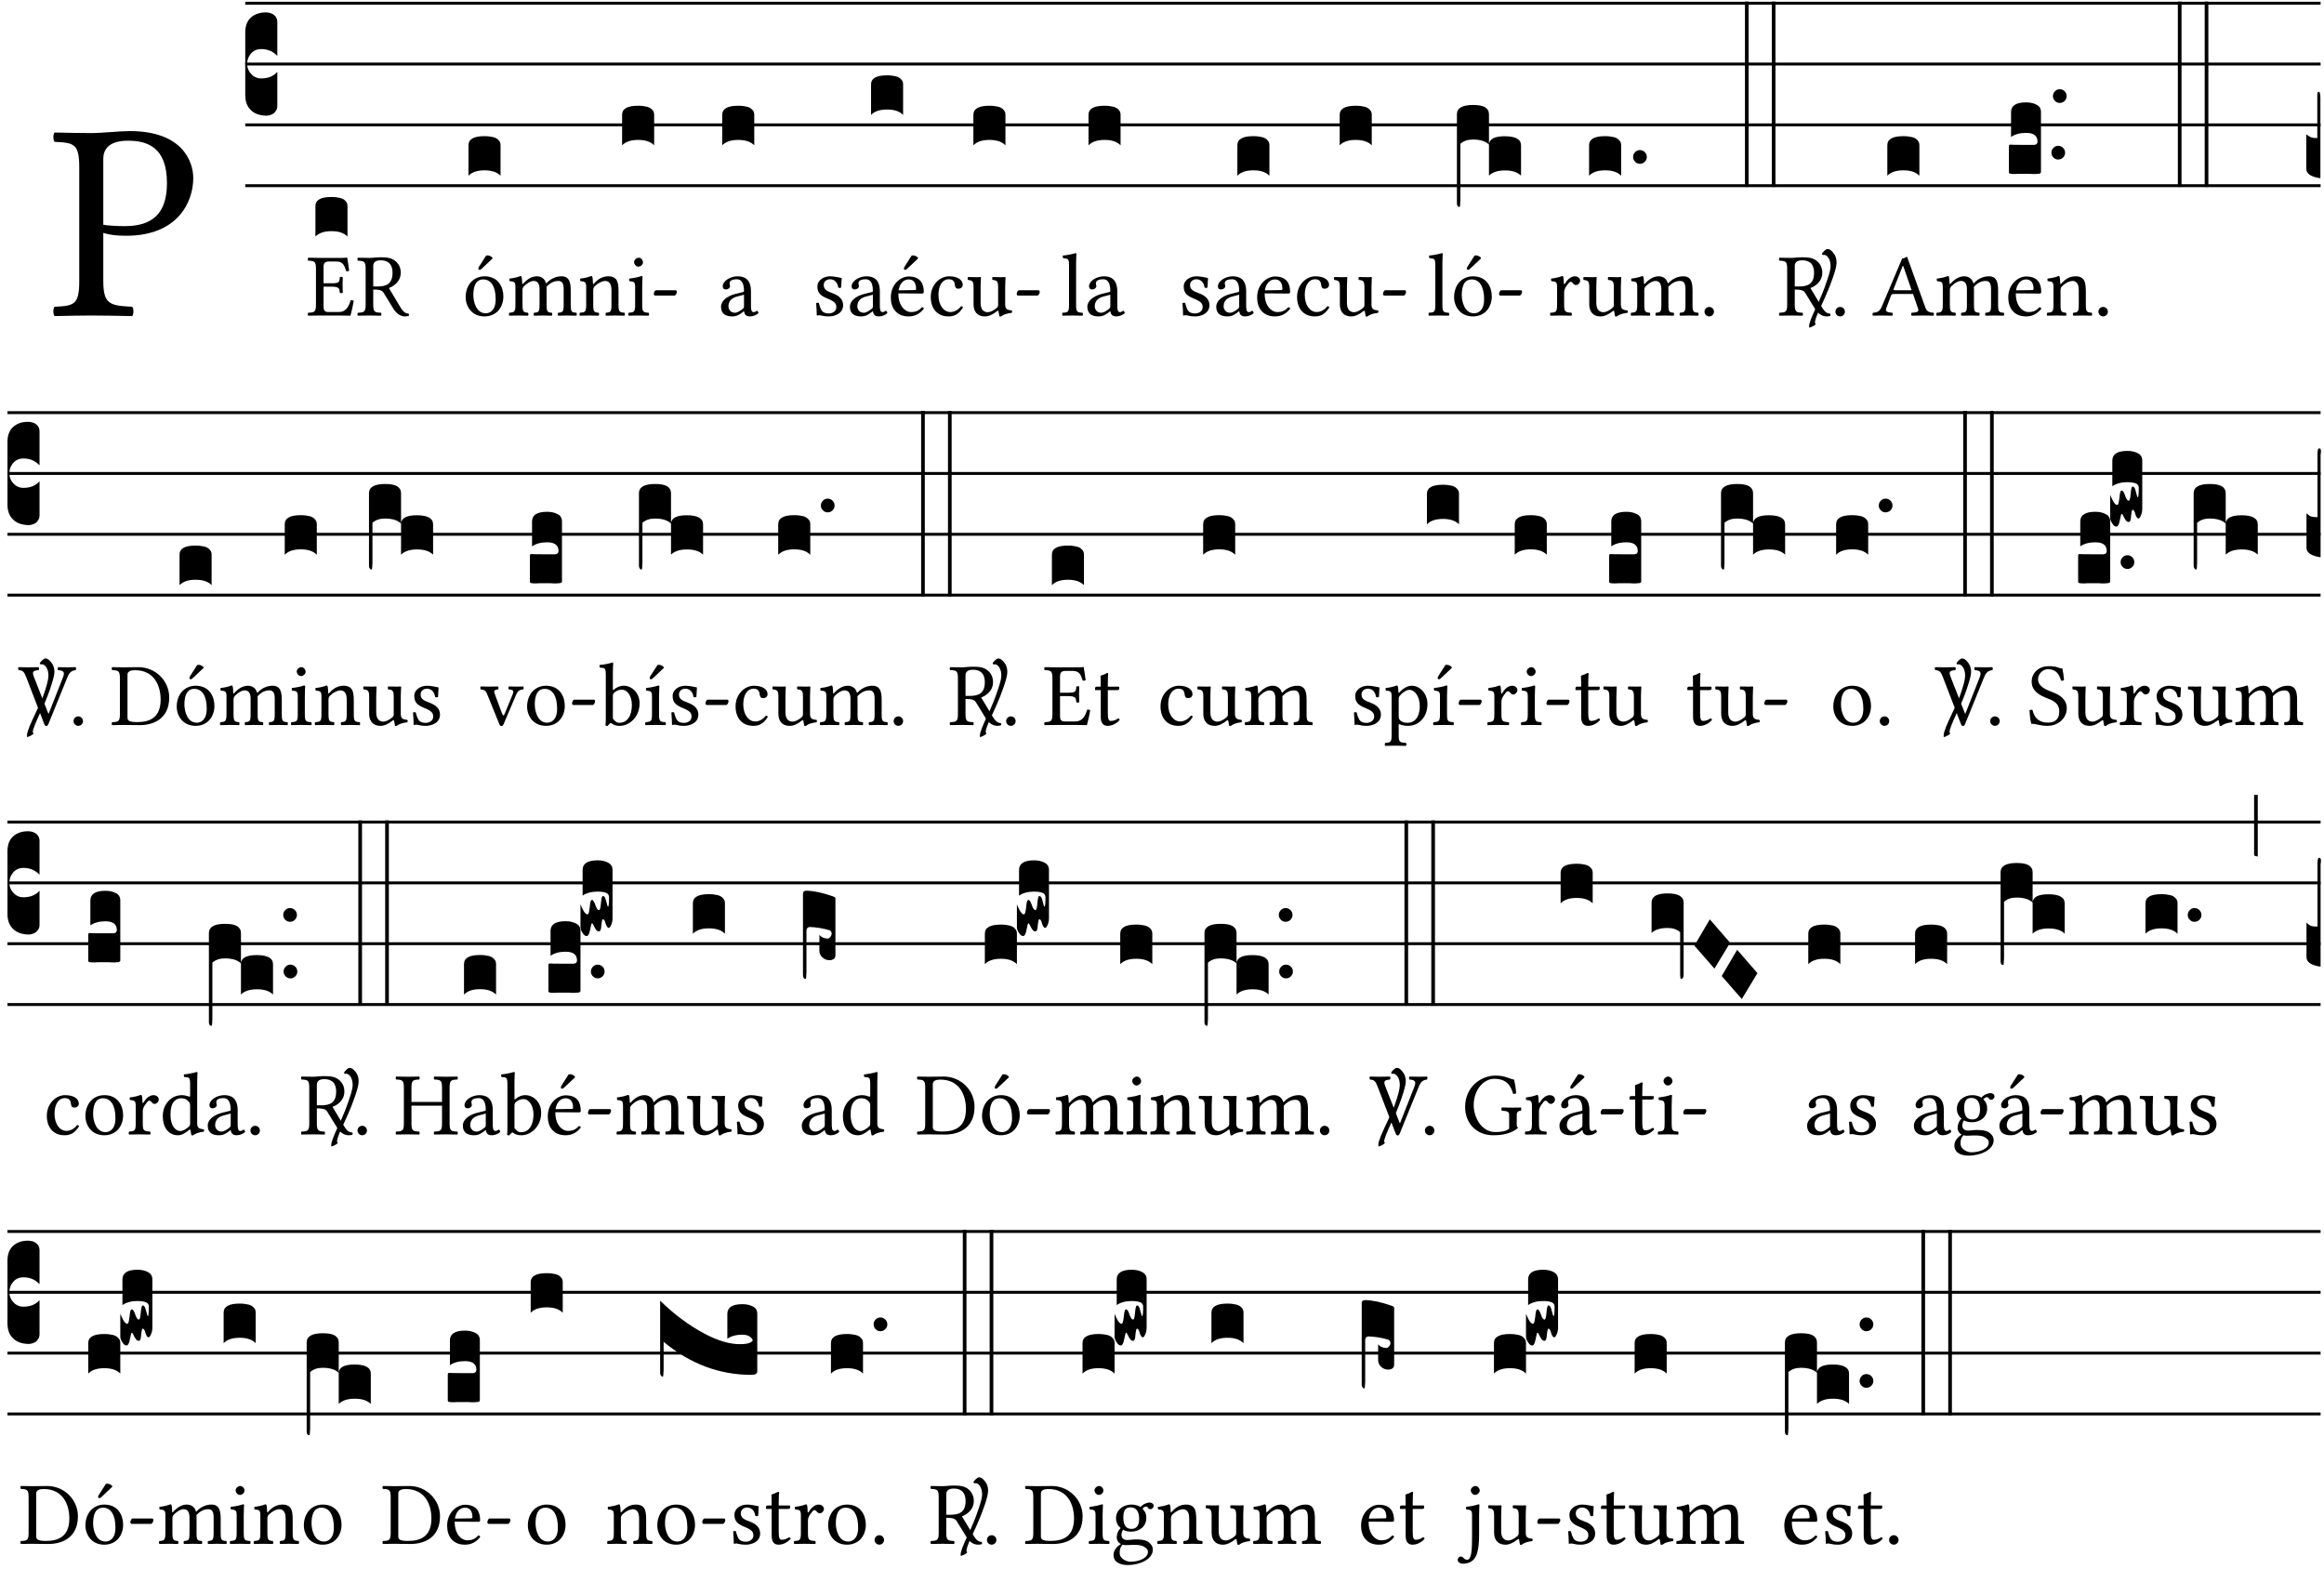 <?xml version="1.0" encoding="UTF-8" standalone="no"?>
<!DOCTYPE svg PUBLIC "-//W3C//DTD SVG 1.1//EN" "http://www.w3.org/Graphics/SVG/1.1/DTD/svg11.dtd">
<svg xmlns="http://www.w3.org/2000/svg" xmlns:xlink="http://www.w3.org/1999/xlink" version="1.1" width="311pt" height="210pt" viewBox="0 0 311 210">
<g enable-background="new">
<clipPath id="cp0">
<path transform="matrix(1,0,0,-1,-71,16251)" d="M 0 0 L 453.543 0 L 453.543 16322.79 L 0 16322.79 Z "/>
</clipPath>
<g clip-path="url(#cp0)">
<symbol id="font_1_31">
<path d="M .093 .525 L .093 .124 C .093 .041 .076 .036 .006 .033 C 0 .027 0 .006 .006 0 C .051 .001 .1 .002 .136 .002 C .171 .002 .23 .001 .28 0 C .286 .006 .286 .027 .28 .033 C .202 .037 .178 .041 .178 .124 L .178 .294 C .2 .287 .224 .284 .259 .284 C .441 .284 .496 .403 .496 .488 C .496 .547 .457 .654 .272 .654 C .234 .654 .175 .647 .135 .647 C .098 .647 .046 .648 .006 .649 C 0 .643 0 .622 .006 .616 C .076 .613 .093 .608 .093 .525 M .178 .556 C .178 .585 .193 .62 .265 .62 C .334 .62 .403 .597 .403 .47 C .403 .362 .351 .318 .254 .318 C .229 .318 .189 .32 .178 .323 L .178 .556 Z "/>
</symbol>
<use xlink:href="#font_1_31" transform="matrix(37.858,0,0,-37.858,7.085,42.303)"/>
<path transform="matrix(1,0,0,-1,32.82,.43)" stroke-width=".388" stroke-linecap="butt" stroke-miterlimit="10" stroke-linejoin="miter" fill="none" stroke="#000000" d="M 0 0 L 277.724 0 "/>
<path transform="matrix(1,0,0,-1,32.82,8.571)" stroke-width=".388" stroke-linecap="butt" stroke-miterlimit="10" stroke-linejoin="miter" fill="none" stroke="#000000" d="M 0 0 L 277.724 0 "/>
<path transform="matrix(1,0,0,-1,32.82,16.711)" stroke-width=".388" stroke-linecap="butt" stroke-miterlimit="10" stroke-linejoin="miter" fill="none" stroke="#000000" d="M 0 0 L 277.724 0 "/>
<path transform="matrix(1,0,0,-1,32.82,24.852)" stroke-width=".388" stroke-linecap="butt" stroke-miterlimit="10" stroke-linejoin="miter" fill="none" stroke="#000000" d="M 0 0 L 277.724 0 "/>
<symbol id="font_2_d">
<path d="M 0 .106 L 0 .432 C 0 .465 .01 .491 .029 .508 C .048 .526 .075 .535 .108 .535 C .127 .534 .141 .529 .151 .52 C .161 .511 .166 .5 .166 .486 L .166 .31 L .156 .319 C .137 .336 .112 .345 .082 .345 C .054 .345 .033 .332 .019 .306 C .013 .295 .01 .282 .01 .268 C .01 .255 .013 .242 .02 .23 C .027 .219 .035 .21 .046 .203 C .057 .196 .069 .193 .082 .193 C .113 .193 .137 .201 .156 .217 L .166 .227 L .166 .05 C .166 .039 .163 .03 .157 .023 C .152 .015 .145 .009 .136 .006 C .127 .002 .118 0 .108 0 C .075 .001 .048 .01 .029 .029 C .01 .047 0 .073 0 .106 Z "/>
</symbol>
<use xlink:href="#font_2_d" transform="matrix(25.843,0,0,-25.843,32.82,15.484)"/>
<symbol id="font_1_26">
<path d="M .269 .363 L .178 .363 L .178 .543 C .178 .587 .19 .607 .244 .607 L .319 .607 C .394 .607 .41 .567 .432 .498 C .444 .496 .455 .498 .465 .503 C .46 .544 .445 .64 .443 .648 C .443 .65 .442 .651 .439 .651 C .422 .648 .414 .647 .39 .647 L .135 .647 C .105 .647 .046 .648 .006 .649 C 0 .643 0 .622 .006 .616 C .076 .613 .093 .608 .093 .525 L .093 .124 C .093 .041 .076 .036 .006 .033 C 0 .027 0 .006 .006 0 C .043 .001 .103 .002 .136 .002 L .351 .002 C .399 .002 .479 0 .479 0 C .493 .05 .508 .116 .516 .167 C .506 .173 .494 .175 .481 .172 C .461 .1 .426 .041 .35 .041 L .234 .041 C .192 .041 .178 .057 .178 .104 L .178 .325 L .269 .325 C .354 .325 .357 .302 .36 .257 C .366 .251 .387 .251 .393 .257 C .392 .283 .391 .311 .391 .345 C .391 .373 .392 .407 .393 .431 C .387 .437 .366 .437 .36 .431 C .357 .376 .354 .363 .269 .363 Z "/>
</symbol>
<symbol id="font_1_33">
<path d="M .178 .132 L .178 .301 C .262 .301 .281 .286 .295 .263 L .402 .089 C .431 .042 .474 0 .534 0 C .549 0 .566 .002 .576 .007 C .58 .014 .579 .023 .575 .031 C .53 .031 .505 .065 .479 .108 L .353 .318 C .396 .332 .486 .384 .486 .489 C .486 .539 .469 .58 .433 .614 C .385 .659 .323 .662 .26 .662 C .213 .662 .171 .655 .135 .655 C .1 .655 .053 .656 .006 .657 C 0 .651 0 .63 .006 .624 C .076 .621 .093 .616 .093 .533 L .093 .132 C .093 .049 .076 .044 .006 .041 C 0 .035 0 .014 .006 .008 C .051 .009 .098 .01 .136 .01 C .174 .01 .221 .009 .265 .008 C .271 .014 .271 .035 .265 .041 C .195 .044 .178 .049 .178 .132 M .261 .628 C .322 .628 .394 .606 .394 .488 C .394 .363 .323 .335 .226 .335 L .178 .335 L .178 .564 C .178 .593 .19 .628 .261 .628 Z "/>
</symbol>
<use xlink:href="#font_1_26" transform="matrix(11.955,0,0,-11.955,41.17,42.251)"/>
<use xlink:href="#font_1_33" transform="matrix(11.955,0,0,-11.955,47.818,42.347)"/>
<symbol id="font_2_40">
<path d="M .082 .205 C .101 .205 .116 .203 .128 .2 C .141 .197 .15 .191 .156 .184 C .163 .177 .166 .169 .166 .158 L .166 0 C .148 .019 .12 .028 .083 .028 C .046 .028 .018 .019 0 0 L 0 .158 C 0 .189 .027 .205 .082 .205 Z "/>
</symbol>
<use xlink:href="#font_2_40" transform="matrix(25.843,0,0,-25.843,42.212,31.662)"/>
<symbol id="font_1_b3">
<path d="M 0 .215 C 0 .113 .068 0 .21 0 C .274 0 .323 .023 .357 .056 C .402 .1 .422 .163 .422 .224 C .422 .328 .365 .449 .212 .449 C .146 .449 .092 .422 .055 .379 C .019 .336 0 .278 0 .215 M .197 .414 C .283 .414 .336 .336 .336 .192 C .336 .066 .271 .035 .224 .035 C .12 .035 .086 .161 .086 .238 C .086 .325 .107 .414 .197 .414 M .229 .681 L .153 .562 C .145 .549 .142 .545 .142 .534 C .142 .527 .149 .521 .156 .521 C .163 .521 .171 .525 .186 .54 L .301 .649 L .298 .66 C .275 .682 .249 .683 .243 .683 C .238 .683 .232 .682 .229 .681 Z "/>
</symbol>
<use xlink:href="#font_1_b3" transform="matrix(11.955,0,0,-11.955,62.315,42.347)"/>
<use xlink:href="#font_2_40" transform="matrix(25.843,0,0,-25.843,62.693,23.521)"/>
<symbol id="font_1_4e">
<path d="M .15 .36 C .149 .39 .147 .426 .142 .436 C .14 .441 .138 .444 .13 .444 C .102 .433 .076 .424 .007 .415 C .005 .409 .007 .393 .009 .387 C .063 .382 .074 .377 .074 .319 L .074 .124 C .074 .042 .061 .037 .006 .033 C 0 .027 0 .006 .006 0 C .036 .001 .074 .002 .114 .002 C .154 .002 .185 .001 .215 0 C .221 .006 .221 .027 .215 .033 C .164 .038 .153 .042 .153 .124 L .153 .288 C .153 .309 .162 .321 .17 .33 C .21 .369 .247 .389 .278 .389 C .316 .389 .344 .365 .344 .298 L .344 .124 C .344 .042 .336 .037 .282 .033 C .277 .027 .277 .006 .282 0 C .307 .001 .344 .002 .384 .002 C .424 .002 .457 .001 .482 0 C .487 .006 .487 .027 .482 .033 C .432 .037 .423 .042 .423 .124 L .423 .283 C .423 .297 .423 .311 .422 .323 C .47 .376 .515 .389 .554 .389 C .592 .389 .614 .367 .614 .3 L .614 .124 C .614 .042 .604 .037 .552 .033 C .547 .027 .547 .006 .552 0 C .577 .001 .614 .002 .654 .002 C .694 .002 .729 .001 .757 0 C .762 .006 .762 .027 .757 .033 C .702 .037 .693 .042 .693 .124 L .693 .282 C .693 .371 .678 .441 .59 .441 C .539 .441 .477 .422 .425 .367 C .422 .364 .416 .359 .414 .368 C .405 .409 .366 .441 .314 .441 C .256 .441 .204 .407 .162 .36 C .157 .355 .151 .348 .15 .36 Z "/>
</symbol>
<symbol id="font_1_4f">
<path d="M .164 .36 C .158 .353 .152 .351 .152 .36 C .151 .387 .149 .426 .144 .436 C .142 .441 .14 .444 .132 .444 C .104 .433 .078 .424 .009 .415 C .007 .409 .009 .393 .011 .387 C .065 .382 .076 .377 .076 .319 L .076 .124 C .076 .042 .066 .038 .006 .033 C 0 .027 0 .006 .006 0 C .036 .001 .076 .002 .116 .002 C .156 .002 .186 .001 .216 0 C .222 .006 .222 .027 .216 .033 C .165 .038 .155 .042 .155 .124 L .155 .288 C .155 .309 .164 .321 .172 .33 C .21 .367 .255 .389 .294 .389 C .314 .389 .335 .376 .347 .353 C .357 .333 .359 .306 .359 .276 L .359 .124 C .359 .042 .349 .038 .297 .033 C .292 .027 .292 .006 .297 0 C .327 .001 .359 .002 .399 .002 C .439 .002 .475 .001 .505 0 C .51 .006 .51 .027 .505 .033 C .449 .038 .438 .042 .438 .124 L .438 .273 C .438 .328 .434 .376 .411 .407 C .394 .429 .363 .441 .328 .441 C .279 .441 .223 .428 .164 .36 Z "/>
</symbol>
<symbol id="font_1_4a">
<path d="M .157 .124 L .157 .323 C .157 .373 .161 .437 .161 .437 C .161 .441 .156 .444 .148 .444 C .12 .433 .08 .424 .011 .415 C .009 .409 .011 .393 .013 .387 C .068 .382 .078 .376 .078 .319 L .078 .124 C .078 .041 .067 .038 .006 .033 C 0 .027 0 .006 .006 0 C .039 .001 .078 .002 .118 .002 C .158 .002 .196 .001 .229 0 C .235 .006 .235 .027 .229 .033 C .168 .037 .157 .041 .157 .124 M .066 .601 C .066 .575 .09 .549 .114 .549 C .142 .549 .166 .576 .166 .597 C .166 .621 .145 .649 .118 .649 C .094 .649 .066 .625 .066 .601 Z "/>
</symbol>
<symbol id="font_1_e">
<path d="M .231 0 C .244 0 .258 .028 .258 .04 C .258 .05 .254 .06 .244 .06 L .025 .06 C .013 .06 0 .037 0 .019 C 0 .009 .006 0 .015 0 L .231 0 Z "/>
</symbol>
<use xlink:href="#font_1_4e" transform="matrix(11.955,0,0,-11.955,68.09,42.251)"/>
<use xlink:href="#font_1_4f" transform="matrix(11.955,0,0,-11.955,77.535,42.251)"/>
<use xlink:href="#font_1_4a" transform="matrix(11.955,0,0,-11.955,84.062,42.251)"/>
<use xlink:href="#font_1_e" transform="matrix(11.955,0,0,-11.955,87.493,39.562)"/>
<use xlink:href="#font_2_40" transform="matrix(25.843,0,0,-25.843,83.25,19.45)"/>
<symbol id="font_1_42">
<path d="M .257 .058 C .263 .027 .274 0 .324 0 C .362 0 .398 .017 .419 .037 C .417 .049 .413 .058 .402 .064 C .395 .058 .378 .048 .365 .048 C .336 .048 .335 .087 .335 .133 L .335 .28 C .335 .422 .257 .449 .184 .449 C .102 .449 .019 .395 .019 .338 C .019 .314 .031 .302 .054 .302 C .083 .302 .101 .323 .101 .336 C .101 .343 .1 .35 .098 .354 C .097 .357 .096 .363 .096 .374 C .096 .405 .138 .416 .176 .416 C .21 .416 .257 .399 .257 .286 C .257 .279 .254 .275 .251 .274 L .165 .253 C .069 .229 0 .176 0 .108 C 0 .026 .056 0 .126 0 C .161 0 .191 .008 .235 .042 L .255 .058 L .257 .058 M .257 .243 L .257 .111 C .257 .098 .251 .091 .243 .085 C .217 .064 .183 .041 .155 .041 C .105 .041 .083 .081 .083 .112 C .083 .157 .104 .203 .178 .222 L .257 .243 Z "/>
</symbol>
<use xlink:href="#font_1_42" transform="matrix(11.955,0,0,-11.955,96.489,42.347)"/>
<use xlink:href="#font_2_40" transform="matrix(25.843,0,0,-25.843,96.646,19.45)"/>
<symbol id="font_1_54">
<path d="M 0 .148 C .004 .099 .007 .052 .007 .01 C .017 .012 .027 .013 .032 .013 C .039 .013 .045 .013 .052 .011 C .079 .004 .106 0 .143 0 C .199 0 .302 .027 .302 .126 C .302 .194 .253 .234 .185 .259 C .125 .282 .085 .297 .085 .352 C .085 .393 .121 .416 .155 .416 C .177 .416 .235 .408 .248 .323 C .254 .317 .274 .318 .28 .324 C .283 .36 .285 .397 .286 .43 C .255 .435 .207 .449 .155 .449 C .081 .449 .014 .401 .014 .337 C .014 .264 .047 .233 .124 .201 C .207 .167 .226 .146 .226 .103 C .226 .054 .178 .033 .141 .033 C .102 .033 .08 .046 .07 .057 C .048 .08 .037 .124 .031 .149 C .025 .155 .006 .154 0 .148 Z "/>
</symbol>
<symbol id="font_1_a9">
<path d="M .349 .103 C .312 .065 .283 .049 .225 .049 C .189 .049 .147 .07 .116 .121 C .096 .154 .084 .2 .084 .258 L .35 .256 C .362 .256 .369 .262 .369 .273 C .369 .357 .339 .447 .2 .447 C .113 .447 0 .364 0 .212 C 0 .156 .014 .102 .047 .064 C .081 .024 .128 0 .2 0 C .276 0 .33 .035 .37 .087 C .367 .097 .361 .102 .349 .103 M .087 .292 C .106 .405 .176 .414 .2 .414 C .238 .414 .283 .393 .283 .309 C .283 .3 .279 .295 .268 .295 L .087 .292 M .233 .681 L .157 .562 C .149 .549 .146 .545 .146 .534 C .146 .527 .153 .521 .16 .521 C .167 .521 .175 .525 .19 .54 L .305 .649 L .302 .66 C .279 .682 .253 .683 .247 .683 C .242 .683 .236 .682 .233 .681 Z "/>
</symbol>
<use xlink:href="#font_1_54" transform="matrix(11.955,0,0,-11.955,109.218,42.347)"/>
<use xlink:href="#font_1_42" transform="matrix(11.955,0,0,-11.955,113.737,42.347)"/>
<use xlink:href="#font_1_a9" transform="matrix(11.955,0,0,-11.955,119.212,42.347)"/>
<use xlink:href="#font_2_40" transform="matrix(25.843,0,0,-25.843,116.565,15.381)"/>
<symbol id="font_1_44">
<path d="M .361 .101 C .357 .11 .349 .114 .34 .115 C .306 .071 .263 .049 .22 .049 C .147 .049 .086 .123 .086 .24 C .086 .35 .134 .416 .2 .416 C .259 .416 .267 .381 .271 .346 C .274 .319 .288 .31 .309 .31 C .33 .31 .358 .323 .358 .354 C .358 .409 .301 .449 .205 .449 C .106 .449 0 .36 0 .218 C 0 .089 .072 0 .198 0 C .258 0 .311 .019 .361 .101 Z "/>
</symbol>
<symbol id="font_1_56">
<path d="M .197 .003 C .236 .003 .283 .023 .332 .063 C .337 .067 .346 .069 .347 .062 C .35 .037 .358 .003 .358 .003 C .366 0 .371 .001 .377 .003 C .399 .021 .434 .036 .495 .043 C .501 .049 .501 .064 .495 .07 C .431 .075 .422 .094 .422 .143 L .422 .335 C .422 .365 .426 .438 .426 .438 C .426 .441 .423 .444 .418 .444 C .413 .443 .398 .442 .383 .442 C .351 .442 .315 .443 .281 .444 C .275 .438 .275 .417 .281 .411 C .33 .408 .343 .396 .343 .33 L .343 .137 C .343 .118 .341 .11 .327 .098 C .29 .066 .252 .05 .227 .05 C .197 .05 .147 .064 .147 .153 L .147 .335 C .147 .365 .151 .438 .151 .438 C .151 .441 .148 .444 .143 .444 C .138 .443 .123 .442 .108 .442 C .076 .442 .04 .443 .006 .444 C 0 .438 0 .417 .006 .411 C .054 .407 .068 .396 .068 .331 L .068 .139 C .068 .07 .098 .003 .197 .003 Z "/>
</symbol>
<use xlink:href="#font_1_44" transform="matrix(11.955,0,0,-11.955,124.556,42.347)"/>
<use xlink:href="#font_1_56" transform="matrix(11.955,0,0,-11.955,129.47,42.383)"/>
<use xlink:href="#font_1_e" transform="matrix(11.955,0,0,-11.955,136.057,39.562)"/>
<use xlink:href="#font_2_40" transform="matrix(25.843,0,0,-25.843,130.26,19.45)"/>
<symbol id="font_1_4d">
<path d="M .078 .124 C .078 .041 .067 .036 .006 .033 C 0 .027 0 .006 .006 0 C .041 .001 .078 .002 .118 .002 C .158 .002 .196 .001 .229 0 C .235 .006 .235 .027 .229 .033 C .168 .036 .157 .041 .157 .124 L .157 .585 C .157 .65 .161 .69 .161 .69 C .161 .697 .157 .7 .148 .7 C .123 .69 .048 .676 .008 .673 C .006 .665 .008 .649 .014 .643 C .072 .639 .078 .636 .078 .561 L .078 .124 Z "/>
</symbol>
<use xlink:href="#font_1_4d" transform="matrix(11.955,0,0,-11.955,142.126,42.251)"/>
<use xlink:href="#font_1_42" transform="matrix(11.955,0,0,-11.955,145.51,42.347)"/>
<use xlink:href="#font_2_40" transform="matrix(25.843,0,0,-25.843,145.666,19.45)"/>
<symbol id="font_1_46">
<path d="M .349 .103 C .312 .065 .283 .049 .225 .049 C .189 .049 .147 .07 .116 .121 C .096 .154 .084 .2 .084 .258 L .35 .256 C .362 .256 .369 .262 .369 .273 C .369 .357 .339 .447 .2 .447 C .113 .447 0 .364 0 .212 C 0 .156 .014 .102 .047 .064 C .081 .024 .128 0 .2 0 C .276 0 .33 .035 .37 .087 C .367 .097 .361 .102 .349 .103 M .087 .292 C .106 .405 .176 .414 .2 .414 C .238 .414 .283 .393 .283 .309 C .283 .3 .279 .295 .268 .295 L .087 .292 Z "/>
</symbol>
<use xlink:href="#font_1_54" transform="matrix(11.955,0,0,-11.955,158.238,42.347)"/>
<use xlink:href="#font_1_42" transform="matrix(11.955,0,0,-11.955,162.757,42.347)"/>
<use xlink:href="#font_1_46" transform="matrix(11.955,0,0,-11.955,168.232,42.347)"/>
<use xlink:href="#font_2_40" transform="matrix(25.843,0,0,-25.843,165.585,23.521)"/>
<use xlink:href="#font_1_44" transform="matrix(11.955,0,0,-11.955,173.576,42.347)"/>
<use xlink:href="#font_1_56" transform="matrix(11.955,0,0,-11.955,178.49,42.383)"/>
<use xlink:href="#font_1_e" transform="matrix(11.955,0,0,-11.955,185.077,39.562)"/>
<use xlink:href="#font_2_40" transform="matrix(25.843,0,0,-25.843,179.28,19.45)"/>
<use xlink:href="#font_1_4d" transform="matrix(11.955,0,0,-11.955,191.145,42.251)"/>
<use xlink:href="#font_1_b3" transform="matrix(11.955,0,0,-11.955,194.588,42.347)"/>
<use xlink:href="#font_1_e" transform="matrix(11.955,0,0,-11.955,200.602,39.562)"/>
<symbol id="font_2_1b3">
<path d="M 0 .021 L 0 .48 C 0 .512 .028 .528 .084 .528 C .112 .528 .133 .524 .146 .516 C .159 .508 .166 .496 .166 .48 L .166 .326 C .17 .353 .197 .366 .248 .366 C .304 .366 .332 .35 .332 .319 L .332 .162 C .314 .18 .286 .189 .249 .189 C .212 .189 .184 .18 .166 .162 L .166 .323 C .149 .34 .121 .349 .083 .349 C .056 .349 .035 .342 .018 .327 L .018 .047 C .018 .035 .018 .026 .017 .02 C .017 .014 .017 .01 .016 .007 C .016 .004 .016 .002 .015 .001 C .014 0 .013 0 .011 0 C .008 .001 .006 .002 .004 .004 C .003 .005 .002 .008 .001 .011 C 0 .014 0 .017 0 .021 Z "/>
</symbol>
<use xlink:href="#font_2_1b3" transform="matrix(25.843,0,0,-25.843,194.966,27.694)"/>
<symbol id="font_1_53">
<path d="M .156 .36 C .154 .4 .153 .426 .148 .436 C .146 .441 .144 .444 .136 .444 C .108 .433 .082 .424 .013 .415 C .011 .409 .013 .393 .015 .387 C .069 .382 .08 .377 .08 .319 L .08 .124 C .08 .041 .068 .037 .006 .033 C 0 .027 0 .006 .006 0 C .041 .001 .08 .002 .12 .002 C .16 .002 .206 .001 .241 0 C .247 .006 .247 .027 .241 .033 C .171 .038 .159 .041 .159 .124 L .159 .263 C .159 .289 .171 .312 .183 .33 C .194 .346 .217 .379 .229 .379 C .238 .379 .247 .377 .255 .366 C .262 .356 .274 .343 .291 .343 C .315 .343 .338 .368 .338 .393 C .338 .412 .32 .441 .278 .441 C .231 .441 .19 .397 .167 .358 C .161 .347 .156 .355 .156 .36 Z "/>
</symbol>
<symbol id="font_1_f">
<path d="M 0 .053 C 0 .024 .024 0 .053 0 C .082 0 .106 .024 .106 .053 C .106 .082 .082 .106 .053 .106 C .024 .106 0 .082 0 .053 Z "/>
</symbol>
<use xlink:href="#font_1_53" transform="matrix(11.955,0,0,-11.955,207.415,42.251)"/>
<use xlink:href="#font_1_56" transform="matrix(11.955,0,0,-11.955,211.862,42.383)"/>
<use xlink:href="#font_1_4e" transform="matrix(11.955,0,0,-11.955,218.211,42.251)"/>
<use xlink:href="#font_1_f" transform="matrix(11.955,0,0,-11.955,228.098,42.347)"/>
<symbol id="font_2_b">
<path d="M .06 .01 C .053 .003 .044 0 .035 0 C .026 0 .018 .003 .011 .01 C .004 .017 0 .025 0 .035 C 0 .046 .004 .054 .011 .061 C .018 .068 .026 .071 .035 .071 C .044 .071 .053 .068 .06 .061 C .067 .054 .071 .046 .071 .035 C .071 .025 .067 .017 .06 .01 Z "/>
</symbol>
<symbol id="font_2_26">
<path d="M 0 .96 L .019 .96 L .019 0 L 0 0 L 0 .96 Z "/>
</symbol>
<use xlink:href="#font_2_40" transform="matrix(25.843,0,0,-25.843,212.652,23.521)"/>
<use xlink:href="#font_2_b" transform="matrix(25.843,0,0,-25.843,218.543,21.921)"/>
<use xlink:href="#font_2_26" transform="matrix(25.843,0,0,-25.843,233.512,25.02)"/>
<use xlink:href="#font_2_26" transform="matrix(25.843,0,0,-25.843,237.104,25.02)"/>
<symbol id="font_3_3d">
<path d="M .147 .27 C .123 .217 .109 .187 .105 .179 C .078 .118 .065 .077 .065 .058 C .065 .055 .066 .052 .067 .049 C .068 .046 .069 .044 .07 .043 C .071 .042 .072 .04 .072 .039 C .073 .037 .072 .035 .07 .034 C .061 .026 .049 .018 .034 .011 C .019 .004 .009 0 .003 0 C .001 0 0 .001 0 .002 L 0 .018 C 0 .046 .025 .113 .074 .219 C .092 .255 .106 .285 .116 .309 C .125 .33 .137 .356 .15 .389 C .164 .422 .182 .472 .205 .54 C .228 .608 .24 .657 .24 .686 C .24 .725 .232 .756 .217 .779 C .202 .802 .185 .814 .167 .814 C .164 .814 .16 .813 .155 .812 C .146 .817 .142 .821 .143 .824 C .147 .835 .156 .846 .17 .859 C .184 .872 .195 .879 .204 .879 L .209 .879 C .224 .879 .24 .87 .257 .852 L .266 .842 C .293 .812 .307 .775 .307 .73 C .307 .695 .294 .64 .267 .563 C .24 .486 .214 .418 .187 .359 L .147 .27 Z "/>
</symbol>
<use xlink:href="#font_3_3d" transform="matrix(11.955,0,0,-11.955,242.102,43.841)"/>
<symbol id="font_1_22">
<path d="M .154 .081 L .209 .226 C .214 .239 .22 .243 .244 .243 L .455 .243 L .513 .074 C .525 .04 .487 .036 .439 .033 C .433 .027 .433 .006 .439 0 C .476 .001 .531 .002 .57 .002 C .611 .002 .649 .001 .684 0 C .69 .006 .69 .027 .684 .033 C .645 .037 .611 .04 .594 .088 L .388 .66 C .373 .651 .346 .64 .333 .64 L .106 .104 C .08 .042 .05 .036 .006 .033 C 0 .027 0 .006 .006 0 C .032 .001 .065 .002 .095 .002 C .136 .002 .186 .001 .223 0 C .229 .006 .229 .027 .223 .033 C .185 .036 .138 .04 .154 .081 M .262 .285 C .24 .285 .233 .288 .237 .298 L .339 .557 L .345 .557 L .439 .285 L .262 .285 Z "/>
</symbol>
<use xlink:href="#font_1_33" transform="matrix(11.955,0,0,-11.955,238.049,42.347)"/>
<use xlink:href="#font_1_f" transform="matrix(11.955,0,0,-11.955,245.617,42.347)"/>
<use xlink:href="#font_1_22" transform="matrix(11.955,0,0,-11.955,250.567,42.251)"/>
<use xlink:href="#font_2_40" transform="matrix(25.843,0,0,-25.843,252.564,23.521)"/>
<use xlink:href="#font_1_4e" transform="matrix(11.955,0,0,-11.955,259.102,42.251)"/>
<use xlink:href="#font_1_46" transform="matrix(11.955,0,0,-11.955,268.75,42.347)"/>
<use xlink:href="#font_1_4f" transform="matrix(11.955,0,0,-11.955,273.891,42.251)"/>
<use xlink:href="#font_1_f" transform="matrix(11.955,0,0,-11.955,280.813,42.347)"/>
<symbol id="font_2_104">
<path d="M .131 0 C .126 0 .118 0 .107 .001 C .096 .001 .087 .001 .078 .001 C .07 .001 .06 .001 .049 .001 C .038 0 .031 0 .028 0 C .016 0 .008 .001 .005 .002 C .002 .003 0 .005 0 .009 L 0 .143 C 0 .149 .002 .152 .006 .152 L .01 .152 C .015 .151 .036 .151 .075 .151 L .109 .151 C .12 .151 .128 .151 .132 .151 C .137 .152 .14 .153 .143 .155 C .146 .158 .148 .162 .148 .168 C .148 .198 .128 .213 .089 .213 C .057 .213 .031 .206 .011 .192 L .011 .321 C .011 .354 .037 .371 .089 .371 C .11 .371 .128 .367 .143 .359 C .158 .352 .166 .339 .166 .321 L .166 .01 C .166 .008 .165 .006 .164 .005 C .163 .004 .161 .003 .158 .002 C .155 .001 .151 .001 .146 .001 C .142 0 .137 0 .131 0 Z "/>
</symbol>
<symbol id="font_2_16">
<path d="M 0 .049 L 0 .228 C .009 .22 .018 .215 .025 .212 C .032 .209 .043 .208 .057 .208 L .057 .429 C .057 .442 .059 .448 .064 .448 L .065 .448 C .07 .447 .073 .437 .073 .416 L .073 0 C .024 .007 0 .024 0 .049 Z "/>
</symbol>
<use xlink:href="#font_2_104" transform="matrix(25.843,0,0,-25.843,268.835,23.289)"/>
<use xlink:href="#font_2_b" transform="matrix(25.843,0,0,-25.843,274.52,21.35)"/>
<use xlink:href="#font_2_b" transform="matrix(25.843,0,0,-25.843,274.726,13.776)"/>
<use xlink:href="#font_2_26" transform="matrix(25.843,0,0,-25.843,291.443,25.02)"/>
<use xlink:href="#font_2_26" transform="matrix(25.843,0,0,-25.843,295.035,25.02)"/>
<use xlink:href="#font_2_16" transform="matrix(25.843,0,0,-25.843,308.631,23.857)"/>
<path transform="matrix(1,0,0,-1,1,55.225)" stroke-width=".388" stroke-linecap="butt" stroke-miterlimit="10" stroke-linejoin="miter" fill="none" stroke="#000000" d="M 0 0 L 309.543 0 "/>
<path transform="matrix(1,0,0,-1,1,63.365)" stroke-width=".388" stroke-linecap="butt" stroke-miterlimit="10" stroke-linejoin="miter" fill="none" stroke="#000000" d="M 0 0 L 309.543 0 "/>
<path transform="matrix(1,0,0,-1,1,71.506)" stroke-width=".388" stroke-linecap="butt" stroke-miterlimit="10" stroke-linejoin="miter" fill="none" stroke="#000000" d="M 0 0 L 309.543 0 "/>
<path transform="matrix(1,0,0,-1,1,79.646)" stroke-width=".388" stroke-linecap="butt" stroke-miterlimit="10" stroke-linejoin="miter" fill="none" stroke="#000000" d="M 0 0 L 309.543 0 "/>
<use xlink:href="#font_2_d" transform="matrix(25.843,0,0,-25.843,1,70.278)"/>
<symbol id="font_3_3e">
<path d="M .204 .394 C .191 .363 .174 .326 .153 .283 C .094 .157 .065 .082 .065 .058 C .065 .055 .066 .052 .067 .049 C .068 .046 .069 .044 .07 .043 C .071 .042 .072 .04 .072 .039 C .073 .037 .072 .035 .07 .034 C .061 .026 .049 .018 .034 .011 C .019 .004 .009 0 .003 0 C .001 0 0 .001 0 .002 L 0 .018 C 0 .029 .002 .042 .007 .059 C .012 .075 .019 .095 .028 .118 C .038 .141 .047 .163 .056 .182 C .065 .202 .078 .229 .093 .262 C .109 .295 .122 .322 .131 .342 C .158 .399 .174 .437 .18 .456 C .22 .567 .24 .644 .24 .686 C .24 .725 .232 .756 .217 .779 C .202 .802 .185 .814 .167 .814 C .164 .814 .16 .813 .155 .812 C .146 .817 .142 .821 .143 .824 C .147 .835 .156 .846 .17 .859 C .184 .872 .195 .879 .204 .879 L .209 .879 C .224 .879 .24 .87 .257 .852 L .266 .842 C .293 .812 .307 .775 .307 .73 C .307 .704 .298 .663 .281 .607 C .264 .551 .247 .502 .23 .459 L .204 .394 Z "/>
</symbol>
<use xlink:href="#font_3_3e" transform="matrix(11.955,0,0,-11.955,3.613,98.637)"/>
<symbol id="font_1_37">
<path d="M .449 .626 C .523 .621 .523 .594 .502 .54 L .344 .139 L .34 .139 L .18 .546 C .157 .606 .163 .619 .231 .626 C .237 .632 .237 .653 .231 .659 C .191 .658 .146 .657 .11 .657 C .074 .657 .039 .658 .006 .659 C 0 .653 .001 .632 .007 .626 C .062 .621 .07 .604 .097 .535 L .294 .023 C .3 .007 .307 0 .317 0 C .328 0 .335 .009 .341 .023 L .548 .533 C .567 .58 .583 .619 .646 .626 C .652 .632 .652 .653 .646 .659 C .616 .658 .581 .657 .558 .657 C .535 .657 .49 .658 .449 .659 C .443 .653 .443 .632 .449 .626 Z "/>
</symbol>
<symbol id="font_1_25">
<path d="M .135 .647 C .099 .647 .046 .648 .006 .649 C 0 .643 0 .622 .006 .616 C .076 .613 .093 .608 .093 .525 L .093 .124 C .093 .041 .076 .036 .006 .033 C 0 .027 0 .006 .006 0 C .045 .001 .098 .002 .136 .002 C .173 .002 .215 0 .318 0 C .459 0 .645 .064 .645 .31 C .645 .496 .492 .649 .3 .649 C .229 .649 .174 .647 .135 .647 M .178 .086 L .178 .566 C .178 .601 .213 .615 .262 .615 C .478 .615 .549 .44 .549 .286 C .549 .084 .428 .034 .287 .034 C .189 .034 .178 .054 .178 .086 Z "/>
</symbol>
<use xlink:href="#font_1_37" transform="matrix(11.955,0,0,-11.955,2.405,97.167)"/>
<use xlink:href="#font_1_f" transform="matrix(11.955,0,0,-11.955,9.841,97.143)"/>
<use xlink:href="#font_1_25" transform="matrix(11.955,0,0,-11.955,14.934,97.047)"/>
<use xlink:href="#font_1_b3" transform="matrix(11.955,0,0,-11.955,23.649,97.143)"/>
<use xlink:href="#font_2_40" transform="matrix(25.843,0,0,-25.843,24.027,78.315)"/>
<use xlink:href="#font_1_4e" transform="matrix(11.955,0,0,-11.955,29.424,97.047)"/>
<use xlink:href="#font_1_4a" transform="matrix(11.955,0,0,-11.955,38.916,97.047)"/>
<use xlink:href="#font_2_40" transform="matrix(25.843,0,0,-25.843,38.105,74.246)"/>
<use xlink:href="#font_1_4f" transform="matrix(11.955,0,0,-11.955,42.108,97.047)"/>
<use xlink:href="#font_1_56" transform="matrix(11.955,0,0,-11.955,48.588,97.179)"/>
<use xlink:href="#font_1_54" transform="matrix(11.955,0,0,-11.955,55.271,97.143)"/>
<symbol id="font_2_1ae">
<path d="M 0 .021 L 0 .395 C 0 .427 .028 .443 .084 .443 C .112 .443 .133 .439 .146 .431 C .159 .423 .166 .411 .166 .395 L .166 .241 C .17 .268 .197 .281 .248 .281 C .304 .281 .332 .265 .332 .234 L .332 .077 C .314 .095 .286 .104 .249 .104 C .212 .104 .184 .095 .166 .077 L .166 .238 C .149 .255 .121 .264 .083 .264 C .056 .264 .035 .257 .018 .242 L .018 .047 C .018 .035 .018 .026 .017 .02 C .017 .014 .017 .01 .016 .007 C .016 .004 .016 .002 .015 .001 C .014 0 .013 0 .011 0 C .008 .001 .005 .003 .003 .007 C .001 .01 0 .015 0 .021 Z "/>
</symbol>
<use xlink:href="#font_2_1ae" transform="matrix(25.843,0,0,-25.843,49.378,76.222)"/>
<symbol id="font_1_57">
<path d="M .32 .41 C .374 .406 .38 .394 .359 .343 L .278 .147 C .262 .108 .257 .108 .241 .15 L .169 .343 C .151 .391 .147 .403 .2 .41 C .206 .416 .206 .437 .2 .443 C .167 .442 .132 .441 .099 .441 C .066 .441 .036 .442 .006 .443 C 0 .437 0 .416 .006 .41 C .059 .404 .066 .388 .086 .337 L .214 .021 C .22 .006 .226 0 .239 0 C .249 0 .256 .006 .263 .023 L .396 .336 C .415 .38 .426 .405 .482 .41 C .488 .416 .488 .437 .482 .443 C .462 .442 .438 .441 .412 .441 C .379 .441 .345 .442 .32 .443 C .314 .437 .314 .416 .32 .41 Z "/>
</symbol>
<symbol id="font_1_50">
<path d="M 0 .215 C 0 .113 .068 0 .21 0 C .274 0 .323 .023 .357 .056 C .402 .1 .422 .163 .422 .224 C .422 .328 .365 .449 .212 .449 C .146 .449 .092 .422 .055 .379 C .019 .336 0 .278 0 .215 M .197 .414 C .283 .414 .336 .336 .336 .192 C .336 .066 .271 .035 .224 .035 C .12 .035 .086 .161 .086 .238 C .086 .325 .107 .414 .197 .414 Z "/>
</symbol>
<use xlink:href="#font_1_57" transform="matrix(11.955,0,0,-11.955,64.261,97.167)"/>
<use xlink:href="#font_1_50" transform="matrix(11.955,0,0,-11.955,70.537,97.143)"/>
<use xlink:href="#font_1_e" transform="matrix(11.955,0,0,-11.955,76.551,94.357)"/>
<use xlink:href="#font_2_104" transform="matrix(25.843,0,0,-25.843,70.915,78.083)"/>
<symbol id="font_1_43">
<path d="M .161 .406 C .155 .4 .151 .402 .151 .411 L .151 .595 C .151 .66 .155 .7 .155 .7 C .155 .707 .151 .71 .142 .71 C .117 .7 .042 .686 .002 .683 C 0 .675 .002 .659 .008 .653 C .011 .653 .014 .653 .017 .653 C .061 .65 .072 .65 .072 .571 L .072 .083 C .072 .044 .071 .026 .068 .012 C .073 .004 .078 0 .09 0 C .096 .006 .106 .015 .114 .024 C .124 .036 .13 .036 .141 .027 C .164 .008 .194 .002 .229 .002 C .331 .002 .45 .095 .45 .254 C .45 .376 .36 .451 .273 .451 C .23 .451 .192 .434 .161 .406 M .168 .375 C .194 .398 .224 .407 .253 .407 C .314 .407 .364 .333 .364 .236 C .364 .122 .318 .036 .223 .036 C .192 .036 .171 .058 .151 .083 L .151 .333 C .151 .354 .155 .364 .168 .375 Z "/>
</symbol>
<symbol id="font_1_ad">
<path d="M .157 .124 L .157 .323 C .157 .373 .161 .437 .161 .437 C .161 .441 .156 .444 .148 .444 C .12 .433 .08 .424 .011 .415 C .009 .409 .011 .393 .013 .387 C .068 .382 .078 .376 .078 .319 L .078 .124 C .078 .041 .067 .038 .006 .033 C 0 .027 0 .006 .006 0 C .039 .001 .078 .002 .118 .002 C .158 .002 .196 .001 .229 0 C .235 .006 .235 .027 .229 .033 C .168 .037 .157 .041 .157 .124 M .139 .673 L .063 .554 C .055 .541 .052 .537 .052 .526 C .052 .519 .059 .513 .066 .513 C .073 .513 .081 .517 .096 .532 L .211 .641 L .208 .652 C .185 .674 .159 .675 .153 .675 C .148 .675 .142 .674 .139 .673 Z "/>
</symbol>
<use xlink:href="#font_1_43" transform="matrix(11.955,0,0,-11.955,80.208,97.167)"/>
<use xlink:href="#font_1_ad" transform="matrix(11.955,0,0,-11.955,86.317,97.047)"/>
<use xlink:href="#font_1_54" transform="matrix(11.955,0,0,-11.955,89.844,97.143)"/>
<use xlink:href="#font_1_e" transform="matrix(11.955,0,0,-11.955,94.41,94.357)"/>
<use xlink:href="#font_2_1ae" transform="matrix(25.843,0,0,-25.843,85.505,76.222)"/>
<use xlink:href="#font_1_44" transform="matrix(11.955,0,0,-11.955,98.438,97.143)"/>
<use xlink:href="#font_1_56" transform="matrix(11.955,0,0,-11.955,103.352,97.179)"/>
<use xlink:href="#font_1_4e" transform="matrix(11.955,0,0,-11.955,109.7,97.047)"/>
<use xlink:href="#font_1_f" transform="matrix(11.955,0,0,-11.955,119.587,97.143)"/>
<use xlink:href="#font_2_40" transform="matrix(25.843,0,0,-25.843,104.142,74.246)"/>
<use xlink:href="#font_2_b" transform="matrix(25.843,0,0,-25.843,109.851,68.571)"/>
<use xlink:href="#font_2_26" transform="matrix(25.843,0,0,-25.843,123.267,79.814)"/>
<use xlink:href="#font_2_26" transform="matrix(25.843,0,0,-25.843,126.859,79.814)"/>
<use xlink:href="#font_3_3d" transform="matrix(11.955,0,0,-11.955,131.13,98.637)"/>
<symbol id="font_1_55">
<path d="M .018 .439 C .004 .439 0 .427 0 .419 L 0 .406 C 0 .401 .001 .4 .005 .4 L .064 .4 L .064 .099 C .064 .028 .095 0 .141 0 C .187 0 .237 .022 .276 .066 C .274 .076 .268 .082 .258 .083 C .232 .063 .202 .055 .176 .055 C .149 .055 .143 .085 .143 .147 L .143 .4 L .247 .4 C .257 .4 .271 .404 .271 .413 L .271 .433 C .271 .437 .268 .439 .263 .439 L .143 .439 L .143 .478 C .143 .543 .147 .583 .147 .583 C .147 .589 .144 .592 .139 .592 C .135 .592 .126 .588 .117 .583 C .106 .577 .096 .572 .083 .569 C .071 .565 .061 .562 .061 .555 C .061 .543 .064 .55 .064 .439 L .018 .439 Z "/>
</symbol>
<use xlink:href="#font_1_33" transform="matrix(11.955,0,0,-11.955,127.078,97.143)"/>
<use xlink:href="#font_1_f" transform="matrix(11.955,0,0,-11.955,134.645,97.143)"/>
<use xlink:href="#font_1_26" transform="matrix(11.955,0,0,-11.955,139.726,97.047)"/>
<use xlink:href="#font_1_55" transform="matrix(11.955,0,0,-11.955,146.541,97.143)"/>
<use xlink:href="#font_2_40" transform="matrix(25.843,0,0,-25.843,140.767,78.315)"/>
<use xlink:href="#font_1_44" transform="matrix(11.955,0,0,-11.955,155.302,97.143)"/>
<use xlink:href="#font_1_56" transform="matrix(11.955,0,0,-11.955,160.216,97.179)"/>
<use xlink:href="#font_1_4e" transform="matrix(11.955,0,0,-11.955,166.564,97.047)"/>
<use xlink:href="#font_2_40" transform="matrix(25.843,0,0,-25.843,161.006,74.246)"/>
<symbol id="font_1_51">
<path d="M .154 .602 C .153 .632 .151 .658 .146 .668 C .144 .673 .142 .676 .134 .676 C .106 .665 .08 .656 .011 .647 C .009 .641 .011 .625 .013 .619 C .067 .614 .078 .609 .078 .551 L .078 .124 C .078 .041 .067 .036 .006 .033 C 0 .027 0 .006 .006 0 C .041 .001 .078 .002 .118 .002 C .158 .002 .206 .001 .239 0 C .245 .006 .245 .027 .239 .033 C .168 .037 .157 .041 .157 .124 L .157 .232 C .157 .245 .161 .244 .171 .24 C .196 .23 .226 .224 .258 .224 C .314 .224 .364 .241 .405 .28 C .452 .326 .479 .388 .479 .469 C .479 .575 .404 .673 .302 .673 C .256 .673 .205 .643 .165 .598 C .159 .592 .155 .592 .154 .602 M .173 .565 C .199 .597 .245 .627 .274 .627 C .338 .627 .393 .555 .393 .442 C .393 .36 .364 .258 .252 .258 C .234 .258 .199 .263 .181 .279 C .161 .297 .157 .303 .157 .339 L .157 .521 C .157 .542 .161 .551 .173 .565 Z "/>
</symbol>
<use xlink:href="#font_1_54" transform="matrix(11.955,0,0,-11.955,181.185,97.143)"/>
<use xlink:href="#font_1_51" transform="matrix(11.955,0,0,-11.955,185.297,99.821)"/>
<use xlink:href="#font_1_ad" transform="matrix(11.955,0,0,-11.955,191.765,97.047)"/>
<use xlink:href="#font_1_e" transform="matrix(11.955,0,0,-11.955,195.196,94.357)"/>
<use xlink:href="#font_2_40" transform="matrix(25.843,0,0,-25.843,190.953,70.174)"/>
<use xlink:href="#font_1_53" transform="matrix(11.955,0,0,-11.955,199.021,97.047)"/>
<use xlink:href="#font_1_4a" transform="matrix(11.955,0,0,-11.955,203.516,97.047)"/>
<use xlink:href="#font_1_e" transform="matrix(11.955,0,0,-11.955,206.947,94.357)"/>
<use xlink:href="#font_2_40" transform="matrix(25.843,0,0,-25.843,202.704,74.246)"/>
<use xlink:href="#font_1_55" transform="matrix(11.955,0,0,-11.955,210.831,97.143)"/>
<use xlink:href="#font_1_56" transform="matrix(11.955,0,0,-11.955,214.549,97.179)"/>
<use xlink:href="#font_2_104" transform="matrix(25.843,0,0,-25.843,215.339,78.083)"/>
<use xlink:href="#font_1_55" transform="matrix(11.955,0,0,-11.955,225.799,97.143)"/>
<use xlink:href="#font_1_56" transform="matrix(11.955,0,0,-11.955,229.517,97.179)"/>
<use xlink:href="#font_1_e" transform="matrix(11.955,0,0,-11.955,236.104,94.357)"/>
<use xlink:href="#font_2_1ae" transform="matrix(25.843,0,0,-25.843,230.307,76.222)"/>
<use xlink:href="#font_1_50" transform="matrix(11.955,0,0,-11.955,245.335,97.143)"/>
<use xlink:href="#font_1_f" transform="matrix(11.955,0,0,-11.955,251.552,97.143)"/>
<use xlink:href="#font_2_40" transform="matrix(25.843,0,0,-25.843,245.712,74.246)"/>
<use xlink:href="#font_2_b" transform="matrix(25.843,0,0,-25.843,251.421,68.571)"/>
<use xlink:href="#font_2_26" transform="matrix(25.843,0,0,-25.843,262.719,79.814)"/>
<use xlink:href="#font_2_26" transform="matrix(25.843,0,0,-25.843,266.311,79.814)"/>
<use xlink:href="#font_3_3e" transform="matrix(11.955,0,0,-11.955,260.106,98.637)"/>
<symbol id="font_1_34">
<path d="M .368 .641 C .31 .649 .312 .668 .214 .668 C .113 .668 .024 .601 .024 .495 C .024 .39 .111 .342 .199 .308 C .259 .285 .333 .257 .333 .159 C .333 .078 .288 .036 .208 .036 C .115 .036 .055 .079 .033 .178 C .02 .182 .01 .18 0 .175 C .004 .098 .008 .072 .02 .023 C .083 .023 .111 0 .2 0 C .245 0 .288 .011 .323 .033 C .381 .069 .417 .13 .417 .194 C .417 .3 .337 .347 .255 .378 C .195 .4 .095 .438 .095 .522 C .095 .578 .146 .634 .205 .634 C .302 .634 .333 .572 .353 .506 C .364 .504 .377 .505 .386 .512 C .382 .56 .378 .588 .368 .641 Z "/>
</symbol>
<use xlink:href="#font_1_37" transform="matrix(11.955,0,0,-11.955,258.898,97.167)"/>
<use xlink:href="#font_1_f" transform="matrix(11.955,0,0,-11.955,266.334,97.143)"/>
<use xlink:href="#font_1_34" transform="matrix(11.955,0,0,-11.955,271.594,97.143)"/>
<use xlink:href="#font_1_56" transform="matrix(11.955,0,0,-11.955,277.309,97.179)"/>
<symbol id="font_2_10e">
<path d="M 0 .046 L 0 .165 C .001 .163 .003 .158 .006 .151 C .009 .144 .012 .138 .015 .133 C .018 .128 .021 .123 .025 .119 C .029 .115 .033 .113 .036 .113 C .04 .113 .043 .119 .045 .131 C .047 .143 .049 .156 .05 .169 C .052 .181 .055 .188 .059 .188 C .065 .188 .071 .18 .077 .162 C .083 .144 .089 .135 .096 .135 C .101 .135 .104 .147 .106 .171 C .108 .195 .111 .208 .116 .208 C .121 .208 .126 .204 .129 .195 C .132 .185 .135 .176 .137 .167 C .139 .157 .141 .153 .143 .153 C .146 .153 .148 .17 .148 .202 C .148 .212 .143 .22 .134 .224 C .125 .228 .11 .231 .089 .231 C .057 .231 .031 .224 .011 .21 L .011 .343 C .011 .376 .037 .393 .089 .393 C .11 .393 .128 .389 .143 .381 C .158 .373 .166 .361 .166 .343 L .166 .094 C .166 .081 .164 .069 .159 .059 C .155 .049 .151 .043 .146 .043 C .143 .043 .14 .045 .137 .05 C .134 .054 .132 .06 .13 .066 C .129 .072 .127 .077 .124 .082 C .121 .086 .119 .088 .116 .088 C .113 .088 .11 .077 .108 .056 C .107 .035 .103 .025 .096 .025 C .089 .025 .084 .028 .079 .036 C .075 .042 .071 .049 .068 .056 C .065 .063 .062 .067 .059 .067 C .057 .066 .054 .055 .05 .034 C .046 .012 .04 .001 .033 .001 C .026 -0 .018 .005 .011 .017 C .004 .027 0 .037 0 .046 Z "/>
</symbol>
<use xlink:href="#font_2_104" transform="matrix(25.843,0,0,-25.843,278.099,78.083)"/>
<use xlink:href="#font_2_b" transform="matrix(25.843,0,0,-25.843,283.784,76.144)"/>
<use xlink:href="#font_2_10e" transform="matrix(25.843,0,0,-25.843,282.389,70.502)"/>
<use xlink:href="#font_1_53" transform="matrix(11.955,0,0,-11.955,283.657,97.047)"/>
<use xlink:href="#font_1_54" transform="matrix(11.955,0,0,-11.955,288.439,97.143)"/>
<use xlink:href="#font_1_56" transform="matrix(11.955,0,0,-11.955,292.767,97.179)"/>
<use xlink:href="#font_1_4e" transform="matrix(11.955,0,0,-11.955,299.115,97.047)"/>
<symbol id="font_2_14">
<path d="M 0 .049 L 0 .228 C .006 .223 .011 .218 .016 .215 C .021 .212 .027 .21 .033 .209 C .04 .208 .048 .208 .057 .208 L .057 .535 C .057 .554 .06 .564 .065 .564 L .066 .564 C .072 .564 .075 .559 .075 .548 C .075 .543 .074 .537 .073 .53 L .073 0 C .024 .007 0 .024 0 .049 Z "/>
</symbol>
<use xlink:href="#font_2_1ae" transform="matrix(25.843,0,0,-25.843,293.557,76.222)"/>
<use xlink:href="#font_2_14" transform="matrix(25.843,0,0,-25.843,308.657,74.582)"/>
<path transform="matrix(1,0,0,-1,1,110.019)" stroke-width=".388" stroke-linecap="butt" stroke-miterlimit="10" stroke-linejoin="miter" fill="none" stroke="#000000" d="M 0 0 L 309.543 0 "/>
<path transform="matrix(1,0,0,-1,1,118.16)" stroke-width=".388" stroke-linecap="butt" stroke-miterlimit="10" stroke-linejoin="miter" fill="none" stroke="#000000" d="M 0 0 L 309.543 0 "/>
<path transform="matrix(1,0,0,-1,1,126.3)" stroke-width=".388" stroke-linecap="butt" stroke-miterlimit="10" stroke-linejoin="miter" fill="none" stroke="#000000" d="M 0 0 L 309.543 0 "/>
<path transform="matrix(1,0,0,-1,1,134.441)" stroke-width=".388" stroke-linecap="butt" stroke-miterlimit="10" stroke-linejoin="miter" fill="none" stroke="#000000" d="M 0 0 L 309.543 0 "/>
<use xlink:href="#font_2_d" transform="matrix(25.843,0,0,-25.843,1,125.073)"/>
<use xlink:href="#font_1_44" transform="matrix(11.955,0,0,-11.955,6.267,151.937)"/>
<use xlink:href="#font_1_50" transform="matrix(11.955,0,0,-11.955,11.432,151.937)"/>
<use xlink:href="#font_2_104" transform="matrix(25.843,0,0,-25.843,11.809,128.807)"/>
<symbol id="font_1_45">
<path d="M .295 .063 C .3 .067 .309 .069 .31 .062 C .313 .038 .321 .003 .321 .003 C .329 0 .334 .001 .34 .003 C .362 .021 .397 .036 .458 .043 C .464 .049 .464 .064 .458 .07 C .394 .075 .385 .094 .385 .143 L .385 .596 C .385 .661 .389 .701 .389 .701 C .389 .708 .385 .711 .376 .711 C .351 .701 .276 .687 .236 .684 C .234 .676 .236 .66 .242 .654 C .245 .654 .248 .654 .251 .654 C .295 .651 .306 .651 .306 .572 L .306 .444 C .306 .437 .304 .435 .297 .435 C .293 .435 .252 .452 .219 .452 C .153 .452 .109 .43 .069 .392 C .026 .349 0 .29 0 .216 C 0 .093 .062 .003 .17 .003 C .209 .003 .246 .023 .295 .063 M .306 .137 C .306 .118 .304 .11 .29 .098 C .253 .066 .221 .05 .196 .05 C .142 .05 .086 .109 .086 .234 C .086 .306 .1 .346 .115 .367 C .146 .414 .188 .417 .208 .417 C .244 .417 .269 .404 .289 .381 C .303 .365 .306 .358 .306 .327 L .306 .137 Z "/>
</symbol>
<use xlink:href="#font_1_53" transform="matrix(11.955,0,0,-11.955,17.206,151.841)"/>
<use xlink:href="#font_1_45" transform="matrix(11.955,0,0,-11.955,21.785,151.973)"/>
<use xlink:href="#font_1_42" transform="matrix(11.955,0,0,-11.955,27.798,151.937)"/>
<use xlink:href="#font_1_f" transform="matrix(11.955,0,0,-11.955,33.513,151.937)"/>
<use xlink:href="#font_2_1b3" transform="matrix(25.843,0,0,-25.843,27.955,137.284)"/>
<use xlink:href="#font_2_b" transform="matrix(25.843,0,0,-25.843,37.952,130.939)"/>
<use xlink:href="#font_2_b" transform="matrix(25.843,0,0,-25.843,37.9,123.366)"/>
<use xlink:href="#font_2_26" transform="matrix(25.843,0,0,-25.843,47.954,134.609)"/>
<use xlink:href="#font_2_26" transform="matrix(25.843,0,0,-25.843,51.546,134.609)"/>
<use xlink:href="#font_3_3d" transform="matrix(11.955,0,0,-11.955,44.326,153.431)"/>
<symbol id="font_1_29">
<path d="M .605 .124 L .605 .525 C .605 .608 .622 .613 .692 .616 C .698 .622 .698 .643 .692 .649 C .651 .648 .6 .647 .562 .647 C .525 .647 .477 .648 .433 .649 C .427 .643 .427 .622 .433 .616 C .503 .613 .52 .608 .52 .525 L .52 .365 L .178 .365 L .178 .525 C .178 .608 .195 .613 .265 .616 C .271 .622 .271 .643 .265 .649 C .227 .648 .186 .647 .135 .647 C .085 .647 .044 .648 .006 .649 C 0 .643 0 .622 .006 .616 C .076 .613 .093 .608 .093 .525 L .093 .124 C .093 .041 .076 .036 .006 .033 C 0 .027 0 .006 .006 0 C .05 .001 .098 .002 .136 .002 C .172 .002 .221 .001 .265 0 C .271 .006 .271 .027 .265 .033 C .195 .036 .178 .041 .178 .124 L .178 .323 L .52 .323 L .52 .124 C .52 .041 .503 .036 .433 .033 C .427 .027 .427 .006 .433 0 C .478 .001 .526 .002 .563 .002 C .6 .002 .648 .001 .692 0 C .698 .006 .698 .027 .692 .033 C .622 .036 .605 .041 .605 .124 Z "/>
</symbol>
<use xlink:href="#font_1_33" transform="matrix(11.955,0,0,-11.955,40.274,151.937)"/>
<use xlink:href="#font_1_f" transform="matrix(11.955,0,0,-11.955,47.841,151.937)"/>
<use xlink:href="#font_1_29" transform="matrix(11.955,0,0,-11.955,52.934,151.841)"/>
<use xlink:href="#font_1_42" transform="matrix(11.955,0,0,-11.955,61.936,151.937)"/>
<use xlink:href="#font_2_40" transform="matrix(25.843,0,0,-25.843,62.092,133.11)"/>
<use xlink:href="#font_1_43" transform="matrix(11.955,0,0,-11.955,67.041,151.961)"/>
<use xlink:href="#font_1_a9" transform="matrix(11.955,0,0,-11.955,73.305,151.937)"/>
<use xlink:href="#font_1_e" transform="matrix(11.955,0,0,-11.955,78.685,149.151)"/>
<use xlink:href="#font_2_104" transform="matrix(25.843,0,0,-25.843,73.39,132.877)"/>
<use xlink:href="#font_2_b" transform="matrix(25.843,0,0,-25.843,79.075,130.939)"/>
<use xlink:href="#font_2_10e" transform="matrix(25.843,0,0,-25.843,77.68,125.297)"/>
<use xlink:href="#font_1_4e" transform="matrix(11.955,0,0,-11.955,82.487,151.841)"/>
<use xlink:href="#font_1_56" transform="matrix(11.955,0,0,-11.955,91.932,151.973)"/>
<use xlink:href="#font_1_54" transform="matrix(11.955,0,0,-11.955,98.615,151.937)"/>
<use xlink:href="#font_2_40" transform="matrix(25.843,0,0,-25.843,92.721,124.969)"/>
<use xlink:href="#font_1_42" transform="matrix(11.955,0,0,-11.955,107.298,151.937)"/>
<use xlink:href="#font_1_45" transform="matrix(11.955,0,0,-11.955,112.798,151.973)"/>
<symbol id="font_2_1de">
<path d="M 0 .021 L 0 .444 C .001 .453 .007 .457 .02 .457 C .056 .456 .101 .447 .154 .428 C .163 .425 .168 .422 .168 .417 L .168 .122 C .168 .118 .167 .115 .166 .112 C .165 .109 .163 .106 .16 .104 C .157 .102 .154 .1 .15 .099 C .147 .098 .143 .097 .138 .097 C .123 .097 .111 .102 .1 .112 C .09 .122 .085 .133 .085 .146 L .085 .228 C .095 .216 .109 .21 .128 .209 C .133 .209 .137 .212 .141 .217 C .146 .222 .148 .228 .149 .235 C .148 .244 .144 .249 .138 .252 C .126 .256 .109 .26 .087 .264 C .065 .267 .048 .269 .035 .269 C .032 .269 .028 .268 .024 .265 C .021 .262 .019 .258 .018 .254 L .018 .047 C .018 .035 .018 .026 .017 .02 C .017 .014 .017 .01 .016 .007 C .016 .004 .016 .002 .015 .001 C .014 0 .013 0 .011 0 C .008 .001 .005 .003 .003 .007 C .001 .01 0 .015 0 .021 Z "/>
</symbol>
<use xlink:href="#font_2_1de" transform="matrix(25.843,0,0,-25.843,107.455,131.017)"/>
<use xlink:href="#font_1_25" transform="matrix(11.955,0,0,-11.955,122.701,151.841)"/>
<use xlink:href="#font_1_b3" transform="matrix(11.955,0,0,-11.955,131.417,151.937)"/>
<use xlink:href="#font_1_e" transform="matrix(11.955,0,0,-11.955,137.43,149.151)"/>
<use xlink:href="#font_2_40" transform="matrix(25.843,0,0,-25.843,131.794,129.04)"/>
<use xlink:href="#font_2_10e" transform="matrix(25.843,0,0,-25.843,136.084,125.297)"/>
<use xlink:href="#font_1_4e" transform="matrix(11.955,0,0,-11.955,141.231,151.841)"/>
<use xlink:href="#font_1_4a" transform="matrix(11.955,0,0,-11.955,150.724,151.841)"/>
<use xlink:href="#font_2_40" transform="matrix(25.843,0,0,-25.843,149.912,129.04)"/>
<use xlink:href="#font_1_4f" transform="matrix(11.955,0,0,-11.955,153.916,151.841)"/>
<use xlink:href="#font_1_56" transform="matrix(11.955,0,0,-11.955,160.396,151.973)"/>
<use xlink:href="#font_1_4e" transform="matrix(11.955,0,0,-11.955,166.744,151.841)"/>
<use xlink:href="#font_1_f" transform="matrix(11.955,0,0,-11.955,176.631,151.937)"/>
<use xlink:href="#font_2_1b3" transform="matrix(25.843,0,0,-25.843,161.186,137.284)"/>
<use xlink:href="#font_2_b" transform="matrix(25.843,0,0,-25.843,171.183,130.939)"/>
<use xlink:href="#font_2_b" transform="matrix(25.843,0,0,-25.843,171.131,123.366)"/>
<use xlink:href="#font_2_26" transform="matrix(25.843,0,0,-25.843,187.946,134.609)"/>
<use xlink:href="#font_2_26" transform="matrix(25.843,0,0,-25.843,191.538,134.609)"/>
<use xlink:href="#font_3_3e" transform="matrix(11.955,0,0,-11.955,184.455,153.431)"/>
<symbol id="font_1_28">
<path d="M .34 .668 C .173 .668 0 .537 0 .317 C 0 .137 .124 0 .315 0 C .433 0 .526 .025 .594 .083 C .583 .092 .578 .1 .578 .111 L .578 .227 C .578 .262 .595 .272 .624 .275 C .63 .281 .63 .305 .624 .311 C .6 .31 .575 .309 .535 .309 C .502 .309 .455 .31 .411 .311 C .405 .305 .405 .281 .411 .275 C .466 .271 .493 .267 .493 .227 L .493 .074 C .459 .042 .392 .036 .338 .036 C .18 .036 .096 .205 .096 .337 C .096 .512 .21 .632 .326 .632 C .471 .632 .512 .549 .538 .463 C .549 .462 .56 .464 .571 .469 C .569 .511 .564 .551 .548 .623 C .488 .633 .451 .668 .34 .668 Z "/>
</symbol>
<symbol id="font_1_a1">
<path d="M .257 .058 C .263 .027 .274 0 .324 0 C .362 0 .398 .017 .419 .037 C .417 .049 .413 .058 .402 .064 C .395 .058 .378 .048 .365 .048 C .336 .048 .335 .087 .335 .133 L .335 .28 C .335 .422 .257 .449 .184 .449 C .102 .449 .019 .395 .019 .338 C .019 .314 .031 .302 .054 .302 C .083 .302 .101 .323 .101 .336 C .101 .343 .1 .35 .098 .354 C .097 .357 .096 .363 .096 .374 C .096 .405 .138 .416 .176 .416 C .21 .416 .257 .399 .257 .286 C .257 .279 .254 .275 .251 .274 L .165 .253 C .069 .229 0 .176 0 .108 C 0 .026 .056 0 .126 0 C .161 0 .191 .008 .235 .042 L .255 .058 L .257 .058 M .257 .243 L .257 .111 C .257 .098 .251 .091 .243 .085 C .217 .064 .183 .041 .155 .041 C .105 .041 .083 .081 .083 .112 C .083 .157 .104 .203 .178 .222 L .257 .243 M .208 .681 L .132 .562 C .124 .549 .121 .545 .121 .534 C .121 .527 .128 .521 .135 .521 C .142 .521 .15 .525 .165 .54 L .28 .649 L .277 .66 C .254 .682 .228 .683 .222 .683 C .217 .683 .211 .682 .208 .681 Z "/>
</symbol>
<use xlink:href="#font_1_37" transform="matrix(11.955,0,0,-11.955,183.247,151.961)"/>
<use xlink:href="#font_1_f" transform="matrix(11.955,0,0,-11.955,190.683,151.937)"/>
<use xlink:href="#font_1_28" transform="matrix(11.955,0,0,-11.955,196.063,151.937)"/>
<use xlink:href="#font_1_53" transform="matrix(11.955,0,0,-11.955,204.049,151.841)"/>
<use xlink:href="#font_1_a1" transform="matrix(11.955,0,0,-11.955,208.688,151.937)"/>
<use xlink:href="#font_1_e" transform="matrix(11.955,0,0,-11.955,214.199,149.151)"/>
<use xlink:href="#font_2_40" transform="matrix(25.843,0,0,-25.843,208.844,120.899)"/>
<use xlink:href="#font_1_55" transform="matrix(11.955,0,0,-11.955,218.061,151.937)"/>
<use xlink:href="#font_1_4a" transform="matrix(11.955,0,0,-11.955,221.827,151.841)"/>
<use xlink:href="#font_1_e" transform="matrix(11.955,0,0,-11.955,225.258,149.151)"/>
<symbol id="font_2_f2">
<path d="M 0 .395 C 0 .411 .007 .423 .02 .431 C .034 .439 .055 .443 .083 .443 C .138 .443 .166 .427 .166 .395 L .166 .021 C .166 .009 .162 .002 .155 0 C .153 0 .152 0 .151 .001 C .15 .002 .15 .004 .149 .007 C .149 .01 .149 .014 .148 .02 C .148 .026 .148 .035 .148 .047 L .148 .242 C .131 .257 .11 .264 .083 .264 C .045 .264 .017 .255 0 .238 L 0 .395 Z "/>
</symbol>
<symbol id="font_2_1a">
<path d="M 0 .119 L .08 .255 L .185 .134 L .104 0 L 0 .119 Z "/>
</symbol>
<use xlink:href="#font_2_f2" transform="matrix(25.843,0,0,-25.843,221.015,131.017)"/>
<use xlink:href="#font_2_1a" transform="matrix(25.843,0,0,-25.843,226.743,129.634)"/>
<use xlink:href="#font_2_1a" transform="matrix(25.843,0,0,-25.843,230.402,133.704)"/>
<use xlink:href="#font_1_42" transform="matrix(11.955,0,0,-11.955,241.829,151.937)"/>
<use xlink:href="#font_1_54" transform="matrix(11.955,0,0,-11.955,247.436,151.937)"/>
<use xlink:href="#font_2_40" transform="matrix(25.843,0,0,-25.843,241.986,129.04)"/>
<use xlink:href="#font_1_42" transform="matrix(11.955,0,0,-11.955,256.12,151.937)"/>
<use xlink:href="#font_2_40" transform="matrix(25.843,0,0,-25.843,256.277,129.04)"/>
<symbol id="font_1_48">
<path d="M .412 .625 C .431 .625 .449 .643 .449 .663 C .449 .684 .43 .7 .403 .7 C .377 .7 .329 .683 .303 .649 C .291 .657 .258 .677 .199 .677 C .11 .677 .028 .617 .028 .525 C .028 .471 .052 .44 .08 .413 C .052 .389 .036 .346 .036 .312 C .036 .276 .056 .248 .082 .235 C .028 .203 0 .157 0 .114 C 0 .027 .082 0 .159 0 C .294 0 .44 .065 .44 .173 C .44 .205 .425 .23 .396 .254 C .357 .286 .287 .287 .25 .287 C .232 .287 .207 .285 .183 .282 C .168 .281 .158 .28 .153 .28 C .124 .28 .089 .294 .089 .337 C .089 .357 .095 .378 .107 .395 C .131 .381 .159 .374 .198 .374 C .286 .374 .367 .429 .367 .527 C .367 .574 .353 .601 .324 .631 C .331 .641 .351 .655 .364 .655 C .371 .655 .378 .652 .384 .643 C .388 .635 .401 .625 .412 .625 M .1 .228 C .111 .225 .127 .223 .14 .223 C .171 .223 .199 .226 .213 .226 C .263 .226 .305 .225 .334 .209 C .373 .187 .385 .173 .385 .147 C .385 .075 .279 .037 .189 .037 C .153 .037 .069 .066 .069 .134 C .069 .168 .071 .193 .1 .228 M .287 .517 C .287 .424 .24 .405 .203 .405 C .119 .405 .11 .476 .11 .54 C .11 .61 .135 .646 .19 .646 C .253 .646 .287 .6 .287 .517 Z "/>
</symbol>
<use xlink:href="#font_1_48" transform="matrix(11.955,0,0,-11.955,261.537,154.663)"/>
<use xlink:href="#font_1_a1" transform="matrix(11.955,0,0,-11.955,267.562,151.937)"/>
<use xlink:href="#font_1_e" transform="matrix(11.955,0,0,-11.955,273.073,149.151)"/>
<use xlink:href="#font_2_1b3" transform="matrix(25.843,0,0,-25.843,267.718,129.143)"/>
<use xlink:href="#font_1_4e" transform="matrix(11.955,0,0,-11.955,276.875,151.841)"/>
<use xlink:href="#font_1_56" transform="matrix(11.955,0,0,-11.955,286.32,151.973)"/>
<use xlink:href="#font_1_54" transform="matrix(11.955,0,0,-11.955,293.003,151.937)"/>
<symbol id="font_2_2a">
<path d="M 0 .319 L .019 .319 L .019 0 C .01 .001 .003 .003 0 .007 L 0 .319 Z "/>
</symbol>
<use xlink:href="#font_2_40" transform="matrix(25.843,0,0,-25.843,287.109,124.969)"/>
<use xlink:href="#font_2_b" transform="matrix(25.843,0,0,-25.843,292.764,123.37)"/>
<use xlink:href="#font_2_2a" transform="matrix(25.843,0,0,-25.843,301.646,114.632)"/>
<use xlink:href="#font_2_14" transform="matrix(25.843,0,0,-25.843,308.657,129.376)"/>
<path transform="matrix(1,0,0,-1,1,164.814)" stroke-width=".388" stroke-linecap="butt" stroke-miterlimit="10" stroke-linejoin="miter" fill="none" stroke="#000000" d="M 0 0 L 309.543 0 "/>
<path transform="matrix(1,0,0,-1,1,172.954)" stroke-width=".388" stroke-linecap="butt" stroke-miterlimit="10" stroke-linejoin="miter" fill="none" stroke="#000000" d="M 0 0 L 309.543 0 "/>
<path transform="matrix(1,0,0,-1,1,181.095)" stroke-width=".388" stroke-linecap="butt" stroke-miterlimit="10" stroke-linejoin="miter" fill="none" stroke="#000000" d="M 0 0 L 309.543 0 "/>
<path transform="matrix(1,0,0,-1,1,189.235)" stroke-width=".388" stroke-linecap="butt" stroke-miterlimit="10" stroke-linejoin="miter" fill="none" stroke="#000000" d="M 0 0 L 309.543 0 "/>
<use xlink:href="#font_2_d" transform="matrix(25.843,0,0,-25.843,1,179.868)"/>
<use xlink:href="#font_1_25" transform="matrix(11.955,0,0,-11.955,2.716,206.636)"/>
<use xlink:href="#font_1_b3" transform="matrix(11.955,0,0,-11.955,11.432,206.732)"/>
<use xlink:href="#font_1_e" transform="matrix(11.955,0,0,-11.955,17.445,203.946)"/>
<use xlink:href="#font_2_40" transform="matrix(25.843,0,0,-25.843,11.809,183.835)"/>
<use xlink:href="#font_2_10e" transform="matrix(25.843,0,0,-25.843,16.099,180.092)"/>
<use xlink:href="#font_1_4e" transform="matrix(11.955,0,0,-11.955,21.247,206.636)"/>
<use xlink:href="#font_1_4a" transform="matrix(11.955,0,0,-11.955,30.74,206.636)"/>
<use xlink:href="#font_2_40" transform="matrix(25.843,0,0,-25.843,29.928,179.764)"/>
<use xlink:href="#font_1_4f" transform="matrix(11.955,0,0,-11.955,33.931,206.636)"/>
<use xlink:href="#font_1_50" transform="matrix(11.955,0,0,-11.955,40.662,206.732)"/>
<use xlink:href="#font_2_1b3" transform="matrix(25.843,0,0,-25.843,41.04,192.079)"/>
<use xlink:href="#font_1_25" transform="matrix(11.955,0,0,-11.955,51.171,206.636)"/>
<use xlink:href="#font_1_46" transform="matrix(11.955,0,0,-11.955,59.839,206.732)"/>
<use xlink:href="#font_1_e" transform="matrix(11.955,0,0,-11.955,65.219,203.946)"/>
<use xlink:href="#font_2_104" transform="matrix(25.843,0,0,-25.843,59.924,187.671)"/>
<use xlink:href="#font_1_50" transform="matrix(11.955,0,0,-11.955,70.639,206.732)"/>
<use xlink:href="#font_2_40" transform="matrix(25.843,0,0,-25.843,71.017,175.693)"/>
<use xlink:href="#font_1_4f" transform="matrix(11.955,0,0,-11.955,81.233,206.636)"/>
<use xlink:href="#font_1_50" transform="matrix(11.955,0,0,-11.955,87.964,206.732)"/>
<use xlink:href="#font_1_e" transform="matrix(11.955,0,0,-11.955,93.977,203.946)"/>
<symbol id="font_2_744">
<path d="M .426 .217 C .394 .217 .368 .21 .348 .196 L .348 .325 C .348 .358 .374 .375 .426 .375 C .447 .375 .465 .371 .48 .363 C .495 .356 .503 .343 .503 .325 L .503 .027 C .503 .015 .493 .009 .472 .009 C .307 .009 .155 .066 .018 .18 L .018 .047 C .018 .035 .018 .026 .017 .02 C .017 .014 .017 .01 .016 .007 C .016 .004 .016 .002 .015 .001 C .014 0 .013 0 .011 0 C .008 .001 .005 .003 .003 .007 C .001 .01 0 .015 0 .021 L 0 .393 C .073 .322 .149 .265 .23 .222 C .3 .185 .362 .167 .416 .168 C .451 .168 .473 .175 .48 .188 C .471 .207 .453 .217 .426 .217 Z "/>
</symbol>
<use xlink:href="#font_2_744" transform="matrix(25.843,0,0,-25.843,88.341,184.235)"/>
<use xlink:href="#font_1_54" transform="matrix(11.955,0,0,-11.955,98.114,206.732)"/>
<use xlink:href="#font_1_55" transform="matrix(11.955,0,0,-11.955,102.501,206.732)"/>
<use xlink:href="#font_1_53" transform="matrix(11.955,0,0,-11.955,106.219,206.636)"/>
<use xlink:href="#font_1_50" transform="matrix(11.955,0,0,-11.955,110.822,206.732)"/>
<use xlink:href="#font_1_f" transform="matrix(11.955,0,0,-11.955,117.039,206.732)"/>
<use xlink:href="#font_2_40" transform="matrix(25.843,0,0,-25.843,111.199,183.835)"/>
<use xlink:href="#font_2_b" transform="matrix(25.843,0,0,-25.843,116.907,178.161)"/>
<use xlink:href="#font_2_26" transform="matrix(25.843,0,0,-25.843,128.844,189.404)"/>
<use xlink:href="#font_2_26" transform="matrix(25.843,0,0,-25.843,132.436,189.404)"/>
<use xlink:href="#font_3_3d" transform="matrix(11.955,0,0,-11.955,128.558,208.226)"/>
<use xlink:href="#font_1_33" transform="matrix(11.955,0,0,-11.955,124.505,206.732)"/>
<use xlink:href="#font_1_f" transform="matrix(11.955,0,0,-11.955,132.072,206.732)"/>
<use xlink:href="#font_1_25" transform="matrix(11.955,0,0,-11.955,137.165,206.636)"/>
<use xlink:href="#font_1_4a" transform="matrix(11.955,0,0,-11.955,145.677,206.636)"/>
<use xlink:href="#font_2_40" transform="matrix(25.843,0,0,-25.843,144.865,183.835)"/>
<use xlink:href="#font_2_10e" transform="matrix(25.843,0,0,-25.843,149.155,180.092)"/>
<use xlink:href="#font_1_48" transform="matrix(11.955,0,0,-11.955,149.013,209.458)"/>
<use xlink:href="#font_1_4f" transform="matrix(11.955,0,0,-11.955,154.847,206.636)"/>
<use xlink:href="#font_1_56" transform="matrix(11.955,0,0,-11.955,161.326,206.768)"/>
<use xlink:href="#font_1_4e" transform="matrix(11.955,0,0,-11.955,167.675,206.636)"/>
<use xlink:href="#font_2_40" transform="matrix(25.843,0,0,-25.843,162.117,179.764)"/>
<use xlink:href="#font_1_46" transform="matrix(11.955,0,0,-11.955,182.141,206.732)"/>
<use xlink:href="#font_1_55" transform="matrix(11.955,0,0,-11.955,187.342,206.732)"/>
<use xlink:href="#font_2_1de" transform="matrix(25.843,0,0,-25.843,182.226,185.812)"/>
<symbol id="font_1_4b">
<path d="M .161 .54 L .161 .299 C .161 .167 .157 .044 .107 .044 C .096 .044 .083 .048 .076 .055 C .066 .065 .054 .081 .032 .081 C .021 .081 0 .061 0 .043 C 0 .014 .036 0 .055 0 C .076 0 .128 .003 .165 .034 C .212 .072 .24 .144 .24 .333 L .24 .544 C .24 .594 .244 .658 .244 .658 C .244 .662 .239 .665 .231 .665 C .203 .654 .163 .645 .094 .636 C .092 .63 .094 .614 .096 .608 C .15 .603 .161 .597 .161 .54 M .147 .822 C .147 .796 .171 .77 .195 .77 C .223 .77 .247 .797 .247 .818 C .247 .842 .226 .87 .199 .87 C .175 .87 .147 .846 .147 .822 Z "/>
</symbol>
<use xlink:href="#font_1_4b" transform="matrix(11.955,0,0,-11.955,195.066,209.278)"/>
<use xlink:href="#font_1_56" transform="matrix(11.955,0,0,-11.955,199.131,206.768)"/>
<use xlink:href="#font_1_e" transform="matrix(11.955,0,0,-11.955,205.718,203.946)"/>
<use xlink:href="#font_2_40" transform="matrix(25.843,0,0,-25.843,199.921,183.835)"/>
<use xlink:href="#font_2_10e" transform="matrix(25.843,0,0,-25.843,204.211,180.092)"/>
<use xlink:href="#font_1_54" transform="matrix(11.955,0,0,-11.955,209.855,206.732)"/>
<use xlink:href="#font_1_55" transform="matrix(11.955,0,0,-11.955,214.242,206.732)"/>
<use xlink:href="#font_1_56" transform="matrix(11.955,0,0,-11.955,217.96,206.768)"/>
<use xlink:href="#font_1_4e" transform="matrix(11.955,0,0,-11.955,224.309,206.636)"/>
<use xlink:href="#font_2_40" transform="matrix(25.843,0,0,-25.843,218.75,183.835)"/>
<use xlink:href="#font_1_46" transform="matrix(11.955,0,0,-11.955,238.775,206.732)"/>
<use xlink:href="#font_1_54" transform="matrix(11.955,0,0,-11.955,244.251,206.732)"/>
<use xlink:href="#font_1_55" transform="matrix(11.955,0,0,-11.955,248.638,206.732)"/>
<use xlink:href="#font_1_f" transform="matrix(11.955,0,0,-11.955,252.799,206.732)"/>
<use xlink:href="#font_2_1b3" transform="matrix(25.843,0,0,-25.843,238.86,192.079)"/>
<use xlink:href="#font_2_b" transform="matrix(25.843,0,0,-25.843,248.857,185.733)"/>
<use xlink:href="#font_2_b" transform="matrix(25.843,0,0,-25.843,248.857,178.161)"/>
<use xlink:href="#font_2_26" transform="matrix(25.843,0,0,-25.843,257.125,189.404)"/>
<use xlink:href="#font_2_26" transform="matrix(25.843,0,0,-25.843,260.717,189.404)"/>
</g>
</g>
</svg>
